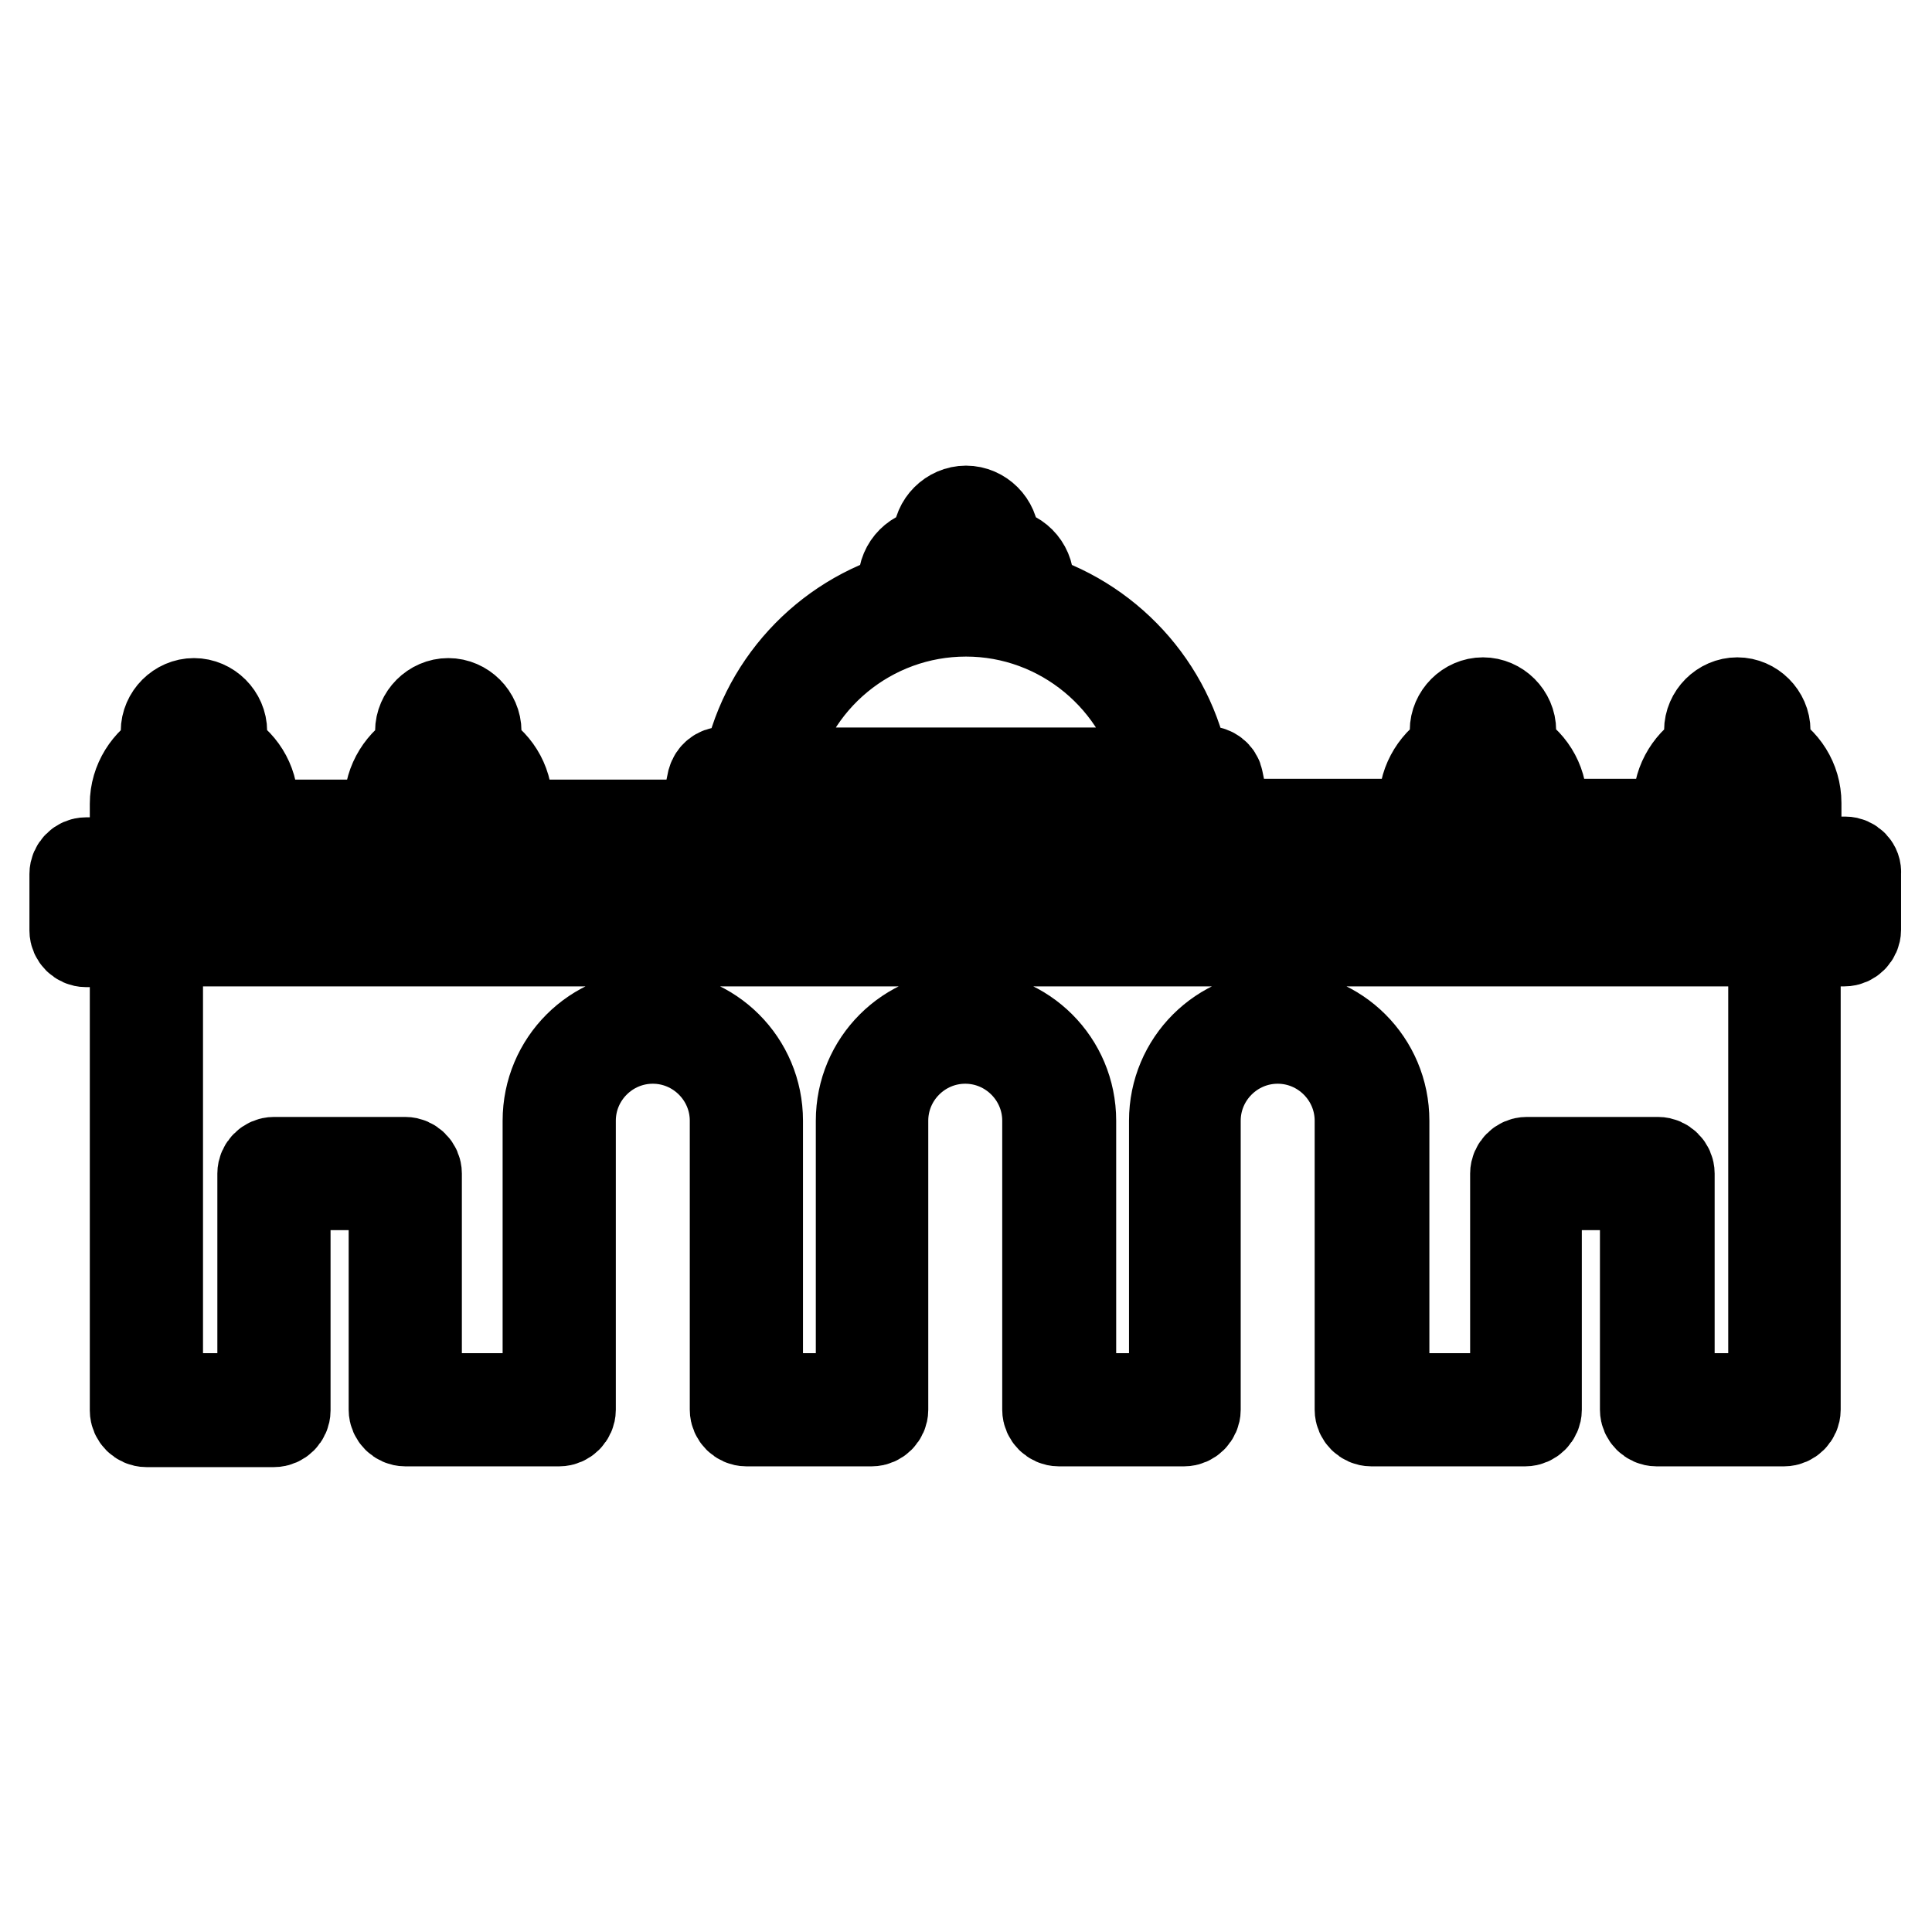 <?xml version="1.0" encoding="utf-8"?>
<!-- Svg Vector Icons : http://www.onlinewebfonts.com/icon -->
<!DOCTYPE svg PUBLIC "-//W3C//DTD SVG 1.1//EN" "http://www.w3.org/Graphics/SVG/1.1/DTD/svg11.dtd">
<svg version="1.1" xmlns="http://www.w3.org/2000/svg" xmlns:xlink="http://www.w3.org/1999/xlink" x="0px" y="0px" viewBox="0 0 256 256" enable-background="new 0 0 256 256" xml:space="preserve">
<g> <path stroke-width="12" fill-opacity="0" stroke="#000000"  d="M244.5,114.2H238v-3.5v-4.3c0-3-1.7-5.5-4.1-6.8v-2.8c0-2-1.7-3.7-3.7-3.7c-2,0-3.7,1.7-3.7,3.7v2.8 c-2.4,1.3-4.1,3.9-4.1,6.8v2.8h-18.1v-2.8c0-3-1.7-5.5-4.1-6.8v-2.8c0-2-1.7-3.7-3.7-3.7c-2,0-3.7,1.7-3.7,3.7v2.8 c-2.4,1.3-4.1,3.9-4.1,6.8v2.8h-26.1l-1.2-5.8c-0.1-0.7-0.8-1.2-1.5-1.2H157C155,91,146.6,82,135.8,79c0.3-0.6,0.5-1.2,0.5-1.9 c0-2.1-1.7-3.8-3.8-3.8h-0.8v-1.9c0-2-1.7-3.7-3.7-3.7c-2,0-3.7,1.7-3.7,3.7v1.9h-0.8c-2.1,0-3.8,1.7-3.8,3.8 c0,0.7,0.2,1.3,0.5,1.9C109.4,82,101,91,99,102.3h-3.1c-0.7,0-1.3,0.5-1.5,1.2l-1.2,5.8H67.2v-2.8c0-3-1.7-5.5-4.1-6.8v-2.8 c0-2-1.7-3.7-3.7-3.7c-2,0-3.7,1.7-3.7,3.7v2.8c-2.4,1.3-4.1,3.9-4.1,6.8v2.8H33.5v-2.8c0-3-1.7-5.5-4.1-6.8v-2.8 c0-2-1.7-3.7-3.7-3.7c-2,0-3.7,1.7-3.7,3.7v2.8c-2.4,1.3-4.1,3.9-4.1,6.8v4.3v3.5h-6.5c-0.8,0-1.5,0.7-1.5,1.5v7.5 c0,0.8,0.7,1.5,1.5,1.5h6.5v62.1c0,0.8,0.7,1.5,1.5,1.5h16.9c0.8,0,1.5-0.7,1.5-1.5V157h14.4v29.8c0,0.8,0.7,1.5,1.5,1.5h20.4 c0.8,0,1.5-0.7,1.5-1.5v-38.3c0-6,4.9-10.9,10.9-10.9s10.9,4.9,10.9,10.9v38.3c0,0.8,0.7,1.5,1.5,1.5h16.6c0.8,0,1.5-0.7,1.5-1.5 v-38.3c0-6,4.9-10.9,10.9-10.9c6,0,10.9,4.9,10.9,10.9v38.3c0,0.8,0.7,1.5,1.5,1.5h16.6c0.8,0,1.5-0.7,1.5-1.5v-38.3 c0-6,4.9-10.9,10.9-10.9c6,0,10.9,4.9,10.9,10.9v38.3c0,0.8,0.7,1.5,1.5,1.5h20.4c0.8,0,1.5-0.7,1.5-1.5V157h14.4v29.8 c0,0.8,0.7,1.5,1.5,1.5h16.9c0.8,0,1.5-0.7,1.5-1.5v-62.1h6.5c0.8,0,1.5-0.7,1.5-1.5v-7.5C246,114.9,245.3,114.2,244.5,114.2z  M229.5,96.8c0-0.4,0.3-0.7,0.7-0.7c0.4,0,0.7,0.3,0.7,0.7v1.9h-1.4V96.8L229.5,96.8z M225.5,106.5c0-2.6,2.2-4.8,4.8-4.8 s4.8,2.2,4.8,4.8v2.8h-9.6V106.5L225.5,106.5z M195.9,96.8c0-0.4,0.3-0.7,0.7-0.7c0.4,0,0.7,0.3,0.7,0.7v1.9h-1.4V96.8L195.9,96.8z  M191.8,106.5c0-2.6,2.2-4.8,4.8-4.8c2.6,0,4.8,2.2,4.8,4.8v2.8h-9.6L191.8,106.5L191.8,106.5z M127.3,71.4c0-0.4,0.3-0.7,0.7-0.7 c0.4,0,0.7,0.3,0.7,0.7v1.9h-1.4L127.3,71.4L127.3,71.4z M123.5,76.3h2.3h4.4h2.3c0.5,0,0.8,0.4,0.8,0.8c0,0.5-0.4,0.8-0.8,0.8h-9 c-0.5,0-0.8-0.4-0.8-0.8C122.6,76.7,123,76.3,123.5,76.3z M128,81c12.7,0,23.6,9.1,26,21.4h-52C104.4,90,115.3,81,128,81z  M97.1,105.3h3.2h55.5h3.2l0.8,4H96.3L97.1,105.3z M58.7,96.8c0-0.4,0.3-0.7,0.7-0.7c0.4,0,0.7,0.3,0.7,0.7v1.9h-1.4V96.8z  M54.6,106.5c0-2.6,2.2-4.8,4.8-4.8c2.6,0,4.8,2.2,4.8,4.8v2.8h-9.6V106.5L54.6,106.5z M25,96.8c0-0.4,0.3-0.7,0.7-0.7 c0.4,0,0.7,0.3,0.7,0.7v1.9H25V96.8z M20.9,106.5c0-2.6,2.2-4.8,4.8-4.8c2.6,0,4.8,2.2,4.8,4.8v2.8h-9.6V106.5z M20.9,112.2H32 h21.1h12.6h28.8c0,0,0,0,0,0s0,0,0,0h67.1c0,0,0,0,0,0c0,0,0,0,0,0h28.8h12.6H224h11.1v2H20.9V112.2z M235.1,185.3h-13.9v-29.8 c0-0.8-0.7-1.5-1.5-1.5h-17.4c-0.8,0-1.5,0.7-1.5,1.5v29.8h-17.4v-36.8c0-7.7-6.2-13.9-13.9-13.9c-7.7,0-13.9,6.2-13.9,13.9v36.8 h-13.7v-36.8c0-7.7-6.2-13.9-13.9-13.9c-7.7,0-13.9,6.2-13.9,13.9v36.8h-13.7v-36.8c0-7.7-6.2-13.9-13.9-13.9 c-7.7,0-13.9,6.2-13.9,13.9v36.8H55.2v-29.8c0-0.8-0.7-1.5-1.5-1.5H36.3c-0.8,0-1.5,0.7-1.5,1.5v29.8H20.9v-60.6h214.1V185.3 L235.1,185.3z M243,121.7H13v-4.5h230V121.7z"/></g>
</svg>
